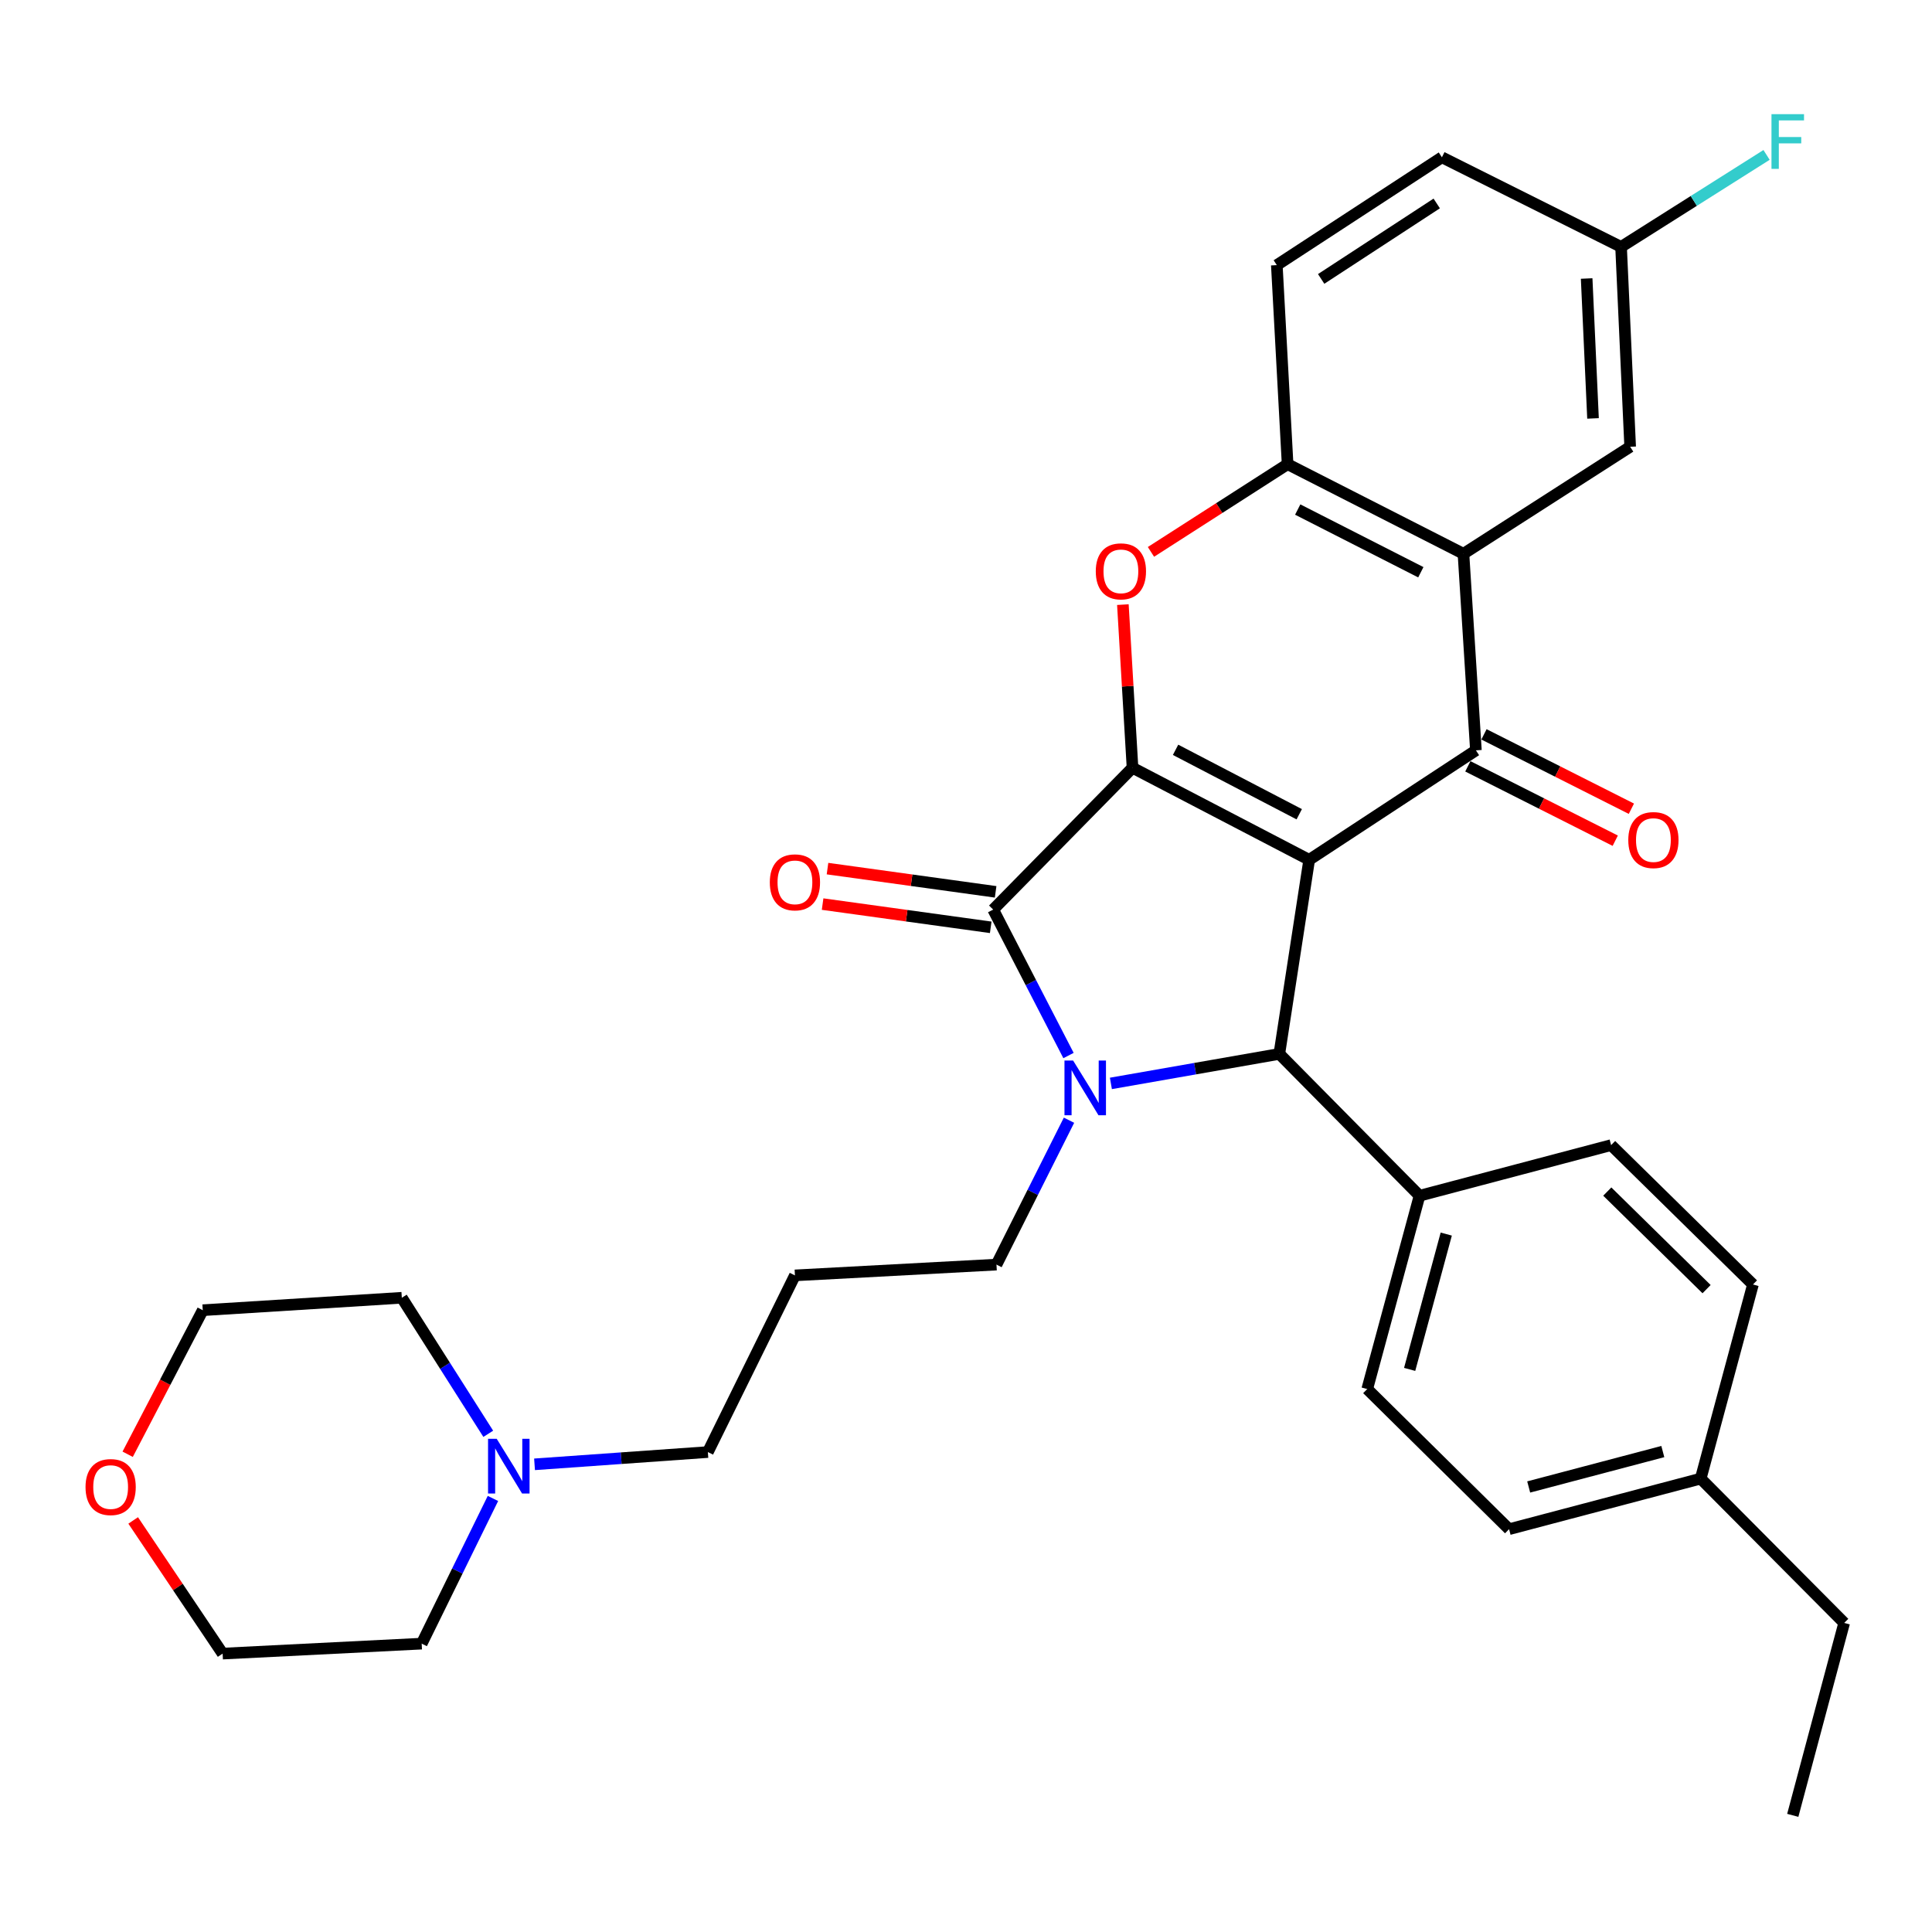 <?xml version='1.0' encoding='iso-8859-1'?>
<svg version='1.1' baseProfile='full'
              xmlns='http://www.w3.org/2000/svg'
                      xmlns:rdkit='http://www.rdkit.org/xml'
                      xmlns:xlink='http://www.w3.org/1999/xlink'
                  xml:space='preserve'
width='1000px' height='1000px' viewBox='0 0 1000 1000'>
<!-- END OF HEADER -->
<rect style='opacity:1.0;fill:#FFFFFF;stroke:none' width='1000' height='1000' x='0' y='0'> </rect>
<path class='bond-0' d='M 677.635,445.043 L 586.189,397.399' style='fill:none;fill-rule:evenodd;stroke:#000000;stroke-width:6px;stroke-linecap:butt;stroke-linejoin:miter;stroke-opacity:1' />
<path class='bond-0' d='M 672.484,421.455 L 608.472,388.105' style='fill:none;fill-rule:evenodd;stroke:#000000;stroke-width:6px;stroke-linecap:butt;stroke-linejoin:miter;stroke-opacity:1' />
<path class='bond-3' d='M 677.635,445.043 L 763.93,388.377' style='fill:none;fill-rule:evenodd;stroke:#000000;stroke-width:6px;stroke-linecap:butt;stroke-linejoin:miter;stroke-opacity:1' />
<path class='bond-4' d='M 677.635,445.043 L 662.176,545.5' style='fill:none;fill-rule:evenodd;stroke:#000000;stroke-width:6px;stroke-linecap:butt;stroke-linejoin:miter;stroke-opacity:1' />
<path class='bond-2' d='M 586.189,397.399 L 514.065,470.801' style='fill:none;fill-rule:evenodd;stroke:#000000;stroke-width:6px;stroke-linecap:butt;stroke-linejoin:miter;stroke-opacity:1' />
<path class='bond-5' d='M 586.189,397.399 L 583.693,355.176' style='fill:none;fill-rule:evenodd;stroke:#000000;stroke-width:6px;stroke-linecap:butt;stroke-linejoin:miter;stroke-opacity:1' />
<path class='bond-5' d='M 583.693,355.176 L 581.198,312.953' style='fill:none;fill-rule:evenodd;stroke:#FF0000;stroke-width:6px;stroke-linecap:butt;stroke-linejoin:miter;stroke-opacity:1' />
<path class='bond-1' d='M 574.998,560.772 L 618.587,553.136' style='fill:none;fill-rule:evenodd;stroke:#0000FF;stroke-width:6px;stroke-linecap:butt;stroke-linejoin:miter;stroke-opacity:1' />
<path class='bond-1' d='M 618.587,553.136 L 662.176,545.5' style='fill:none;fill-rule:evenodd;stroke:#000000;stroke-width:6px;stroke-linecap:butt;stroke-linejoin:miter;stroke-opacity:1' />
<path class='bond-14' d='M 553.311,579.819 L 534.543,617.188' style='fill:none;fill-rule:evenodd;stroke:#0000FF;stroke-width:6px;stroke-linecap:butt;stroke-linejoin:miter;stroke-opacity:1' />
<path class='bond-14' d='M 534.543,617.188 L 515.775,654.556' style='fill:none;fill-rule:evenodd;stroke:#000000;stroke-width:6px;stroke-linecap:butt;stroke-linejoin:miter;stroke-opacity:1' />
<path class='bond-32' d='M 553.059,546.344 L 533.562,508.572' style='fill:none;fill-rule:evenodd;stroke:#0000FF;stroke-width:6px;stroke-linecap:butt;stroke-linejoin:miter;stroke-opacity:1' />
<path class='bond-32' d='M 533.562,508.572 L 514.065,470.801' style='fill:none;fill-rule:evenodd;stroke:#000000;stroke-width:6px;stroke-linecap:butt;stroke-linejoin:miter;stroke-opacity:1' />
<path class='bond-9' d='M 515.334,461.619 L 471.824,455.605' style='fill:none;fill-rule:evenodd;stroke:#000000;stroke-width:6px;stroke-linecap:butt;stroke-linejoin:miter;stroke-opacity:1' />
<path class='bond-9' d='M 471.824,455.605 L 428.314,449.592' style='fill:none;fill-rule:evenodd;stroke:#FF0000;stroke-width:6px;stroke-linecap:butt;stroke-linejoin:miter;stroke-opacity:1' />
<path class='bond-9' d='M 512.796,479.982 L 469.286,473.969' style='fill:none;fill-rule:evenodd;stroke:#000000;stroke-width:6px;stroke-linecap:butt;stroke-linejoin:miter;stroke-opacity:1' />
<path class='bond-9' d='M 469.286,473.969 L 425.776,467.955' style='fill:none;fill-rule:evenodd;stroke:#FF0000;stroke-width:6px;stroke-linecap:butt;stroke-linejoin:miter;stroke-opacity:1' />
<path class='bond-6' d='M 763.93,388.377 L 757.483,286.633' style='fill:none;fill-rule:evenodd;stroke:#000000;stroke-width:6px;stroke-linecap:butt;stroke-linejoin:miter;stroke-opacity:1' />
<path class='bond-10' d='M 759.755,396.652 L 797.902,415.902' style='fill:none;fill-rule:evenodd;stroke:#000000;stroke-width:6px;stroke-linecap:butt;stroke-linejoin:miter;stroke-opacity:1' />
<path class='bond-10' d='M 797.902,415.902 L 836.05,435.151' style='fill:none;fill-rule:evenodd;stroke:#FF0000;stroke-width:6px;stroke-linecap:butt;stroke-linejoin:miter;stroke-opacity:1' />
<path class='bond-10' d='M 768.106,380.102 L 806.254,399.351' style='fill:none;fill-rule:evenodd;stroke:#000000;stroke-width:6px;stroke-linecap:butt;stroke-linejoin:miter;stroke-opacity:1' />
<path class='bond-10' d='M 806.254,399.351 L 844.401,418.6' style='fill:none;fill-rule:evenodd;stroke:#FF0000;stroke-width:6px;stroke-linecap:butt;stroke-linejoin:miter;stroke-opacity:1' />
<path class='bond-8' d='M 662.176,545.5 L 734.743,618.911' style='fill:none;fill-rule:evenodd;stroke:#000000;stroke-width:6px;stroke-linecap:butt;stroke-linejoin:miter;stroke-opacity:1' />
<path class='bond-33' d='M 595.738,285.656 L 631.099,262.961' style='fill:none;fill-rule:evenodd;stroke:#FF0000;stroke-width:6px;stroke-linecap:butt;stroke-linejoin:miter;stroke-opacity:1' />
<path class='bond-33' d='M 631.099,262.961 L 666.46,240.266' style='fill:none;fill-rule:evenodd;stroke:#000000;stroke-width:6px;stroke-linecap:butt;stroke-linejoin:miter;stroke-opacity:1' />
<path class='bond-7' d='M 757.483,286.633 L 666.46,240.266' style='fill:none;fill-rule:evenodd;stroke:#000000;stroke-width:6px;stroke-linecap:butt;stroke-linejoin:miter;stroke-opacity:1' />
<path class='bond-7' d='M 735.415,296.196 L 671.699,263.74' style='fill:none;fill-rule:evenodd;stroke:#000000;stroke-width:6px;stroke-linecap:butt;stroke-linejoin:miter;stroke-opacity:1' />
<path class='bond-12' d='M 757.483,286.633 L 843.769,231.244' style='fill:none;fill-rule:evenodd;stroke:#000000;stroke-width:6px;stroke-linecap:butt;stroke-linejoin:miter;stroke-opacity:1' />
<path class='bond-13' d='M 666.46,240.266 L 660.878,137.224' style='fill:none;fill-rule:evenodd;stroke:#000000;stroke-width:6px;stroke-linecap:butt;stroke-linejoin:miter;stroke-opacity:1' />
<path class='bond-16' d='M 734.743,618.911 L 707.677,718.967' style='fill:none;fill-rule:evenodd;stroke:#000000;stroke-width:6px;stroke-linecap:butt;stroke-linejoin:miter;stroke-opacity:1' />
<path class='bond-16' d='M 748.578,638.76 L 729.632,708.799' style='fill:none;fill-rule:evenodd;stroke:#000000;stroke-width:6px;stroke-linecap:butt;stroke-linejoin:miter;stroke-opacity:1' />
<path class='bond-17' d='M 734.743,618.911 L 833.913,592.711' style='fill:none;fill-rule:evenodd;stroke:#000000;stroke-width:6px;stroke-linecap:butt;stroke-linejoin:miter;stroke-opacity:1' />
<path class='bond-11' d='M 276.677,757.933 L 321.532,754.758' style='fill:none;fill-rule:evenodd;stroke:#0000FF;stroke-width:6px;stroke-linecap:butt;stroke-linejoin:miter;stroke-opacity:1' />
<path class='bond-11' d='M 321.532,754.758 L 366.387,751.584' style='fill:none;fill-rule:evenodd;stroke:#000000;stroke-width:6px;stroke-linecap:butt;stroke-linejoin:miter;stroke-opacity:1' />
<path class='bond-26' d='M 252.717,742.134 L 230.347,706.93' style='fill:none;fill-rule:evenodd;stroke:#0000FF;stroke-width:6px;stroke-linecap:butt;stroke-linejoin:miter;stroke-opacity:1' />
<path class='bond-26' d='M 230.347,706.93 L 207.977,671.725' style='fill:none;fill-rule:evenodd;stroke:#000000;stroke-width:6px;stroke-linecap:butt;stroke-linejoin:miter;stroke-opacity:1' />
<path class='bond-27' d='M 255.149,775.594 L 236.708,813.169' style='fill:none;fill-rule:evenodd;stroke:#0000FF;stroke-width:6px;stroke-linecap:butt;stroke-linejoin:miter;stroke-opacity:1' />
<path class='bond-27' d='M 236.708,813.169 L 218.266,850.743' style='fill:none;fill-rule:evenodd;stroke:#000000;stroke-width:6px;stroke-linecap:butt;stroke-linejoin:miter;stroke-opacity:1' />
<path class='bond-18' d='M 843.769,231.244 L 839.062,127.79' style='fill:none;fill-rule:evenodd;stroke:#000000;stroke-width:6px;stroke-linecap:butt;stroke-linejoin:miter;stroke-opacity:1' />
<path class='bond-18' d='M 824.544,216.569 L 821.249,144.151' style='fill:none;fill-rule:evenodd;stroke:#000000;stroke-width:6px;stroke-linecap:butt;stroke-linejoin:miter;stroke-opacity:1' />
<path class='bond-35' d='M 660.878,137.224 L 746.329,81.414' style='fill:none;fill-rule:evenodd;stroke:#000000;stroke-width:6px;stroke-linecap:butt;stroke-linejoin:miter;stroke-opacity:1' />
<path class='bond-35' d='M 683.833,144.374 L 743.649,105.306' style='fill:none;fill-rule:evenodd;stroke:#000000;stroke-width:6px;stroke-linecap:butt;stroke-linejoin:miter;stroke-opacity:1' />
<path class='bond-19' d='M 515.775,654.556 L 411.455,660.138' style='fill:none;fill-rule:evenodd;stroke:#000000;stroke-width:6px;stroke-linecap:butt;stroke-linejoin:miter;stroke-opacity:1' />
<path class='bond-15' d='M 68.932,786.976 L 92.083,821.44' style='fill:none;fill-rule:evenodd;stroke:#FF0000;stroke-width:6px;stroke-linecap:butt;stroke-linejoin:miter;stroke-opacity:1' />
<path class='bond-15' d='M 92.083,821.44 L 115.234,855.903' style='fill:none;fill-rule:evenodd;stroke:#000000;stroke-width:6px;stroke-linecap:butt;stroke-linejoin:miter;stroke-opacity:1' />
<path class='bond-36' d='M 66.08,752.719 L 85.512,715.44' style='fill:none;fill-rule:evenodd;stroke:#FF0000;stroke-width:6px;stroke-linecap:butt;stroke-linejoin:miter;stroke-opacity:1' />
<path class='bond-36' d='M 85.512,715.44 L 104.945,678.162' style='fill:none;fill-rule:evenodd;stroke:#000000;stroke-width:6px;stroke-linecap:butt;stroke-linejoin:miter;stroke-opacity:1' />
<path class='bond-21' d='M 707.677,718.967 L 781.099,791.503' style='fill:none;fill-rule:evenodd;stroke:#000000;stroke-width:6px;stroke-linecap:butt;stroke-linejoin:miter;stroke-opacity:1' />
<path class='bond-22' d='M 833.913,592.711 L 907.324,664.855' style='fill:none;fill-rule:evenodd;stroke:#000000;stroke-width:6px;stroke-linecap:butt;stroke-linejoin:miter;stroke-opacity:1' />
<path class='bond-22' d='M 831.93,616.754 L 883.319,667.256' style='fill:none;fill-rule:evenodd;stroke:#000000;stroke-width:6px;stroke-linecap:butt;stroke-linejoin:miter;stroke-opacity:1' />
<path class='bond-20' d='M 839.062,127.79 L 746.329,81.414' style='fill:none;fill-rule:evenodd;stroke:#000000;stroke-width:6px;stroke-linecap:butt;stroke-linejoin:miter;stroke-opacity:1' />
<path class='bond-23' d='M 839.062,127.79 L 876.714,103.987' style='fill:none;fill-rule:evenodd;stroke:#000000;stroke-width:6px;stroke-linecap:butt;stroke-linejoin:miter;stroke-opacity:1' />
<path class='bond-23' d='M 876.714,103.987 L 914.366,80.183' style='fill:none;fill-rule:evenodd;stroke:#33CCCC;stroke-width:6px;stroke-linecap:butt;stroke-linejoin:miter;stroke-opacity:1' />
<path class='bond-25' d='M 411.455,660.138 L 366.387,751.584' style='fill:none;fill-rule:evenodd;stroke:#000000;stroke-width:6px;stroke-linecap:butt;stroke-linejoin:miter;stroke-opacity:1' />
<path class='bond-34' d='M 781.099,791.503 L 880.279,765.323' style='fill:none;fill-rule:evenodd;stroke:#000000;stroke-width:6px;stroke-linecap:butt;stroke-linejoin:miter;stroke-opacity:1' />
<path class='bond-34' d='M 791.245,769.652 L 860.671,751.325' style='fill:none;fill-rule:evenodd;stroke:#000000;stroke-width:6px;stroke-linecap:butt;stroke-linejoin:miter;stroke-opacity:1' />
<path class='bond-24' d='M 907.324,664.855 L 880.279,765.323' style='fill:none;fill-rule:evenodd;stroke:#000000;stroke-width:6px;stroke-linecap:butt;stroke-linejoin:miter;stroke-opacity:1' />
<path class='bond-30' d='M 880.279,765.323 L 954.545,840.022' style='fill:none;fill-rule:evenodd;stroke:#000000;stroke-width:6px;stroke-linecap:butt;stroke-linejoin:miter;stroke-opacity:1' />
<path class='bond-29' d='M 207.977,671.725 L 104.945,678.162' style='fill:none;fill-rule:evenodd;stroke:#000000;stroke-width:6px;stroke-linecap:butt;stroke-linejoin:miter;stroke-opacity:1' />
<path class='bond-28' d='M 218.266,850.743 L 115.234,855.903' style='fill:none;fill-rule:evenodd;stroke:#000000;stroke-width:6px;stroke-linecap:butt;stroke-linejoin:miter;stroke-opacity:1' />
<path class='bond-31' d='M 954.545,840.022 L 927.933,939.624' style='fill:none;fill-rule:evenodd;stroke:#000000;stroke-width:6px;stroke-linecap:butt;stroke-linejoin:miter;stroke-opacity:1' />
<path  class='atom-2' d='M 555.448 548.941
L 564.728 563.941
Q 565.648 565.421, 567.128 568.101
Q 568.608 570.781, 568.688 570.941
L 568.688 548.941
L 572.448 548.941
L 572.448 577.261
L 568.568 577.261
L 558.608 560.861
Q 557.448 558.941, 556.208 556.741
Q 555.008 554.541, 554.648 553.861
L 554.648 577.261
L 550.968 577.261
L 550.968 548.941
L 555.448 548.941
' fill='#0000FF'/>
<path  class='atom-6' d='M 567.175 295.724
Q 567.175 288.924, 570.535 285.124
Q 573.895 281.324, 580.175 281.324
Q 586.455 281.324, 589.815 285.124
Q 593.175 288.924, 593.175 295.724
Q 593.175 302.604, 589.775 306.524
Q 586.375 310.404, 580.175 310.404
Q 573.935 310.404, 570.535 306.524
Q 567.175 302.644, 567.175 295.724
M 580.175 307.204
Q 584.495 307.204, 586.815 304.324
Q 589.175 301.404, 589.175 295.724
Q 589.175 290.164, 586.815 287.364
Q 584.495 284.524, 580.175 284.524
Q 575.855 284.524, 573.495 287.324
Q 571.175 290.124, 571.175 295.724
Q 571.175 301.444, 573.495 304.324
Q 575.855 307.204, 580.175 307.204
' fill='#FF0000'/>
<path  class='atom-10' d='M 398.455 456.699
Q 398.455 449.899, 401.815 446.099
Q 405.175 442.299, 411.455 442.299
Q 417.735 442.299, 421.095 446.099
Q 424.455 449.899, 424.455 456.699
Q 424.455 463.579, 421.055 467.499
Q 417.655 471.379, 411.455 471.379
Q 405.215 471.379, 401.815 467.499
Q 398.455 463.619, 398.455 456.699
M 411.455 468.179
Q 415.775 468.179, 418.095 465.299
Q 420.455 462.379, 420.455 456.699
Q 420.455 451.139, 418.095 448.339
Q 415.775 445.499, 411.455 445.499
Q 407.135 445.499, 404.775 448.299
Q 402.455 451.099, 402.455 456.699
Q 402.455 462.419, 404.775 465.299
Q 407.135 468.179, 411.455 468.179
' fill='#FF0000'/>
<path  class='atom-11' d='M 842.798 434.813
Q 842.798 428.013, 846.158 424.213
Q 849.518 420.413, 855.798 420.413
Q 862.078 420.413, 865.438 424.213
Q 868.798 428.013, 868.798 434.813
Q 868.798 441.693, 865.398 445.613
Q 861.998 449.493, 855.798 449.493
Q 849.558 449.493, 846.158 445.613
Q 842.798 441.733, 842.798 434.813
M 855.798 446.293
Q 860.118 446.293, 862.438 443.413
Q 864.798 440.493, 864.798 434.813
Q 864.798 429.253, 862.438 426.453
Q 860.118 423.613, 855.798 423.613
Q 851.478 423.613, 849.118 426.413
Q 846.798 429.213, 846.798 434.813
Q 846.798 440.533, 849.118 443.413
Q 851.478 446.293, 855.798 446.293
' fill='#FF0000'/>
<path  class='atom-12' d='M 257.095 744.716
L 266.375 759.716
Q 267.295 761.196, 268.775 763.876
Q 270.255 766.556, 270.335 766.716
L 270.335 744.716
L 274.095 744.716
L 274.095 773.036
L 270.215 773.036
L 260.255 756.636
Q 259.095 754.716, 257.855 752.516
Q 256.655 750.316, 256.295 749.636
L 256.295 773.036
L 252.615 773.036
L 252.615 744.716
L 257.095 744.716
' fill='#0000FF'/>
<path  class='atom-16' d='M 44.271 769.697
Q 44.271 762.897, 47.631 759.097
Q 50.991 755.297, 57.271 755.297
Q 63.551 755.297, 66.911 759.097
Q 70.271 762.897, 70.271 769.697
Q 70.271 776.577, 66.871 780.497
Q 63.471 784.377, 57.271 784.377
Q 51.031 784.377, 47.631 780.497
Q 44.271 776.617, 44.271 769.697
M 57.271 781.177
Q 61.591 781.177, 63.911 778.297
Q 66.271 775.377, 66.271 769.697
Q 66.271 764.137, 63.911 761.337
Q 61.591 758.497, 57.271 758.497
Q 52.951 758.497, 50.591 761.297
Q 48.271 764.097, 48.271 769.697
Q 48.271 775.417, 50.591 778.297
Q 52.951 781.177, 57.271 781.177
' fill='#FF0000'/>
<path  class='atom-24' d='M 916.917 59.087
L 933.757 59.087
L 933.757 62.327
L 920.717 62.327
L 920.717 70.927
L 932.317 70.927
L 932.317 74.207
L 920.717 74.207
L 920.717 87.406
L 916.917 87.406
L 916.917 59.087
' fill='#33CCCC'/>
</svg>

